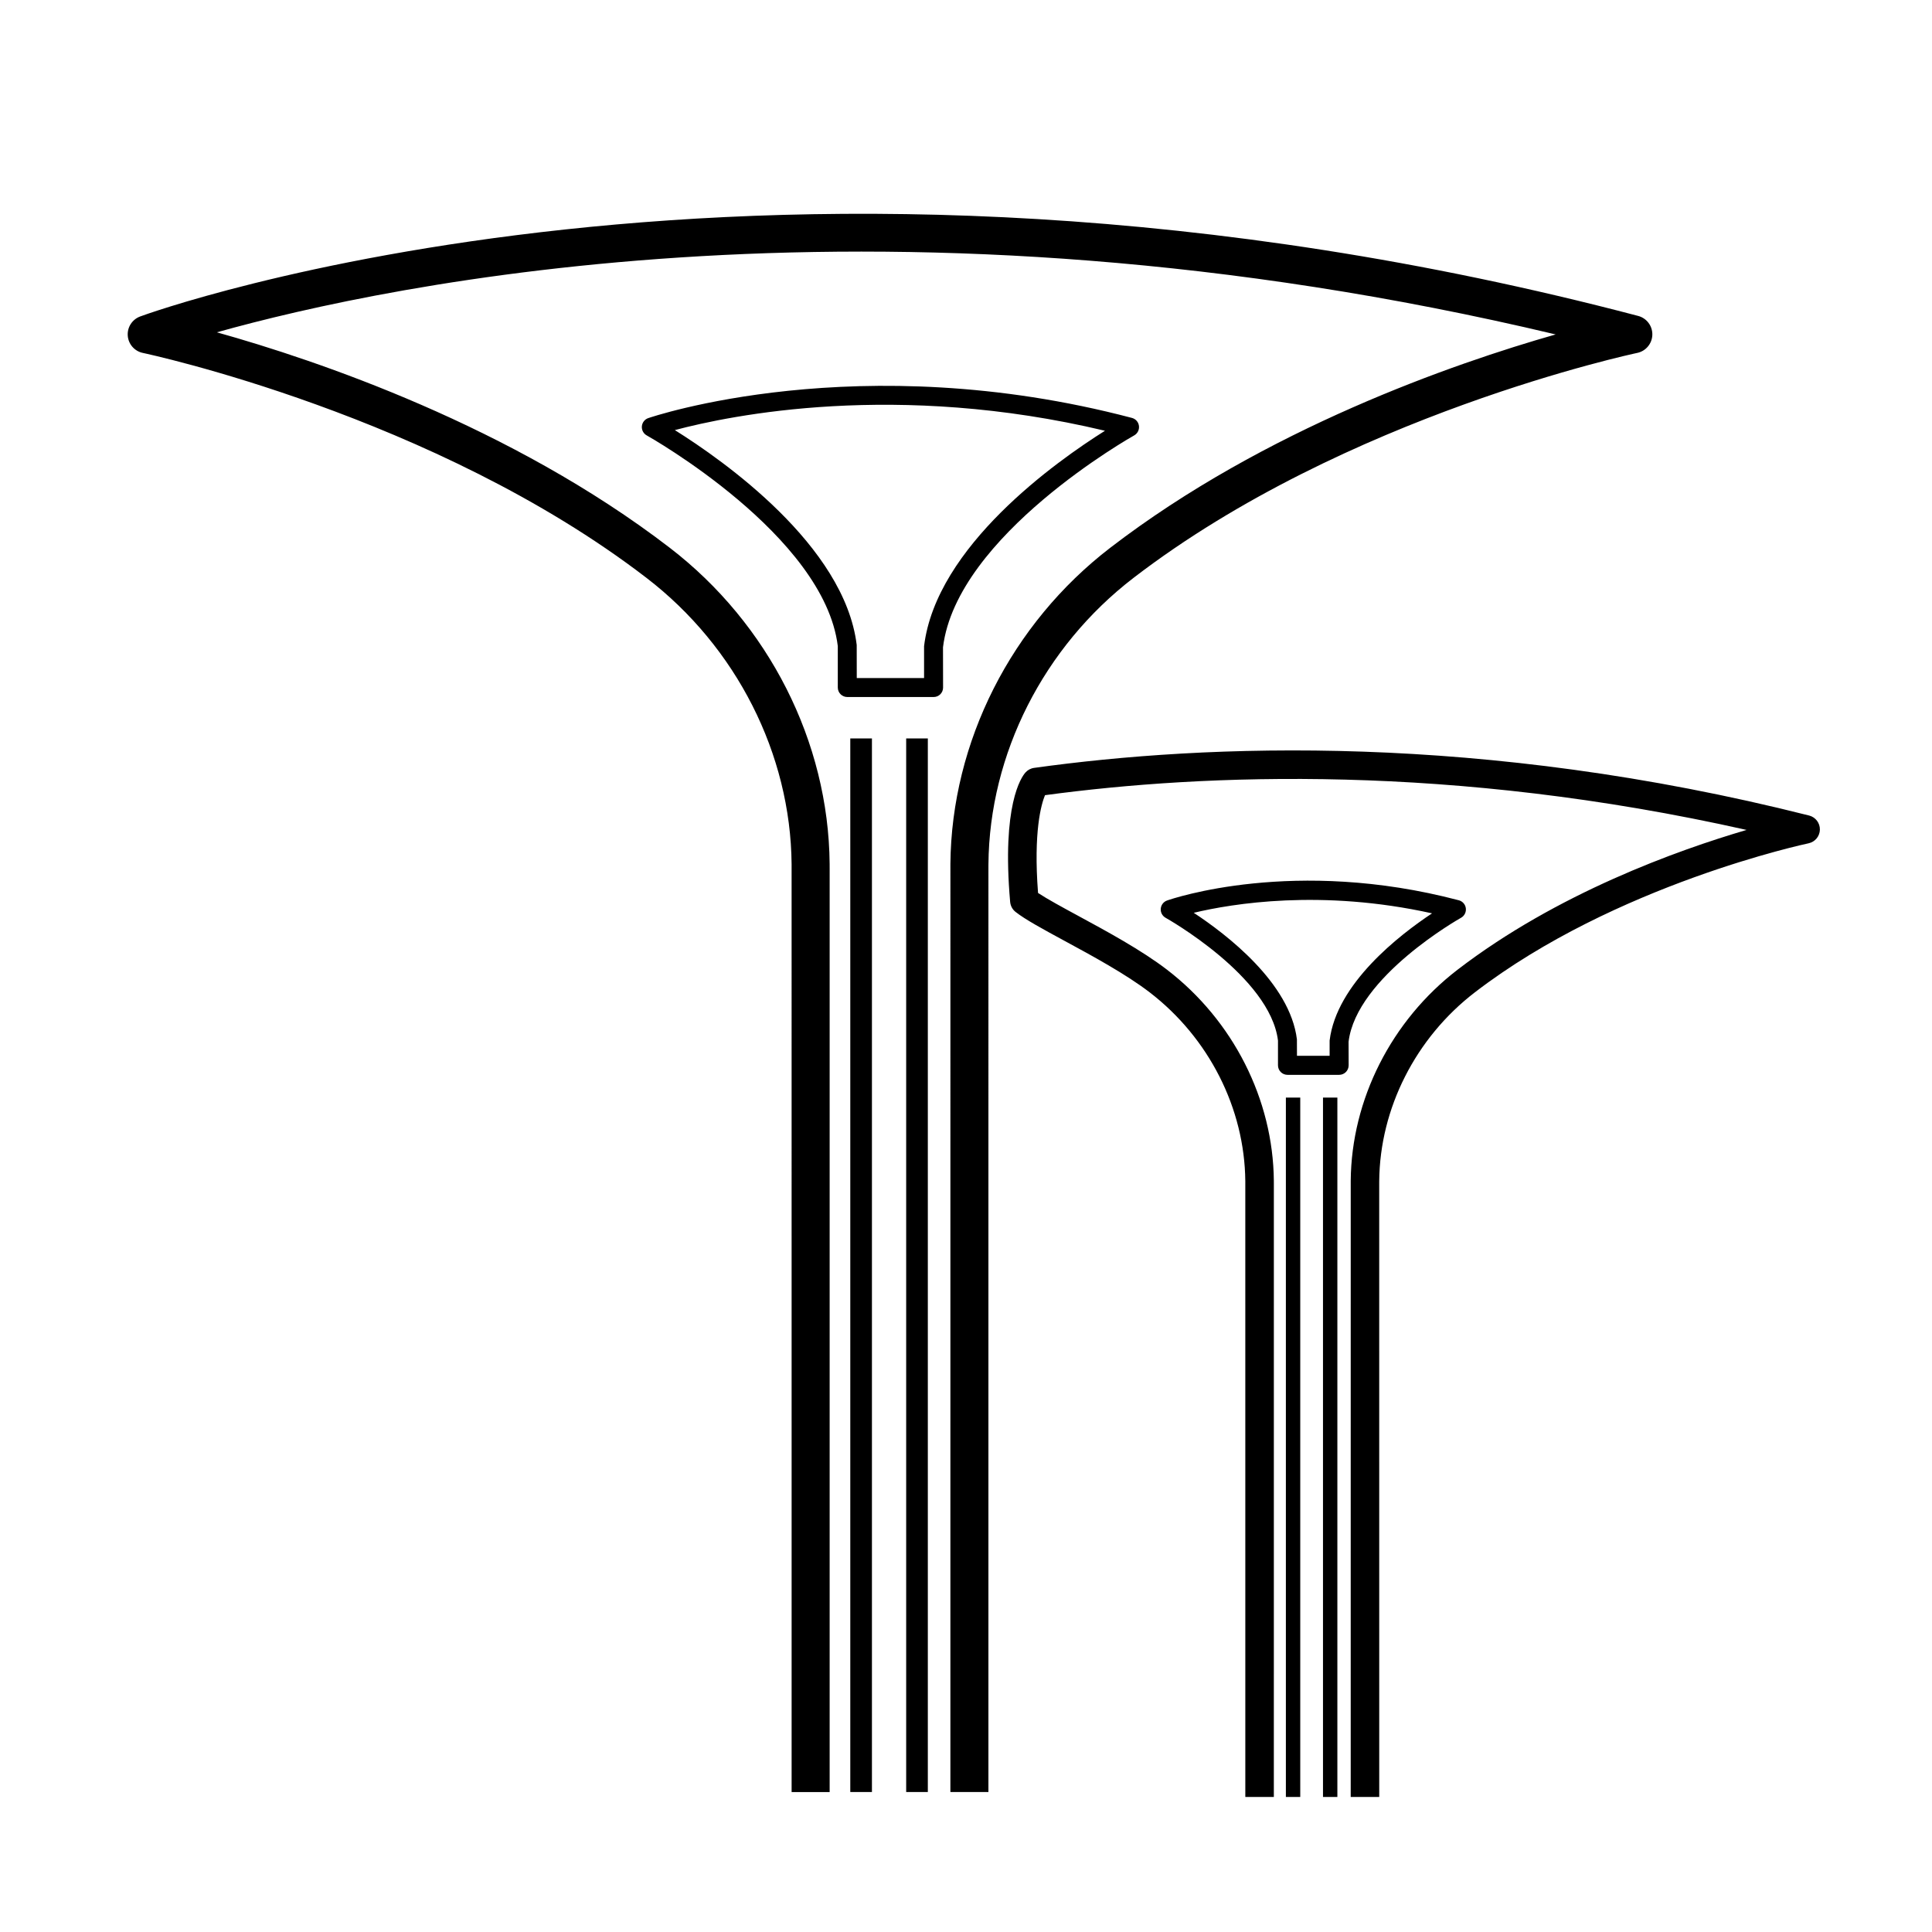 <?xml version="1.0" encoding="UTF-8"?>
<!-- Uploaded to: SVG Repo, www.svgrepo.com, Generator: SVG Repo Mixer Tools -->
<svg fill="#000000" width="800px" height="800px" version="1.1" viewBox="144 144 512 512" xmlns="http://www.w3.org/2000/svg">
 <path d="m405.94 618.9h-10.078l0.004-245.96c0.289-32.312 16.125-63.617 42.379-83.789 40.969-31.469 90.969-48.805 118.02-56.523-175.86-41.84-309.39-13.301-354.8-0.562 26.531 7.422 78.016 24.828 120.01 57.086 26.262 20.168 42.105 51.477 42.387 83.75l0.004 1.215v244.8h-10.078l-0.004-245.9c-0.258-29.215-14.625-57.57-38.445-75.863-56.211-43.191-132.71-59.465-133.48-59.625-2.195-0.453-3.828-2.309-4-4.543-0.172-2.238 1.152-4.312 3.254-5.106 1.633-0.621 166.35-60.84 397.02-0.156 2.258 0.594 3.812 2.664 3.754 5.004-0.066 2.336-1.723 4.328-4.016 4.801-0.762 0.16-77.266 16.434-133.48 59.617-23.82 18.297-38.188 46.648-38.445 75.844l-0.004 1.125zm-16.055-279.21h-5.738v279.21h5.738zm-14.812 0h-5.738v279.21h5.738zm134.43 118.03 0.004-0.742c0.168-19.246 9.645-37.938 25.348-50 37.238-28.602 87.914-39.387 88.422-39.492 1.727-0.359 2.973-1.859 3.012-3.621 0.035-1.758-1.148-3.309-2.852-3.742-86.949-21.949-159.67-18.984-205.39-12.625-0.898 0.121-1.723 0.57-2.316 1.25-1.066 1.219-6.289 8.59-4.031 34.277 0.098 1.043 0.609 1.996 1.43 2.641 2.613 2.051 7.231 4.551 13.07 7.719 7.227 3.914 16.211 8.785 22.469 13.594 15.703 12.062 25.18 30.754 25.348 50.043l0.004 163.19h7.559l0.004-162.49-0.004-0.805c-0.188-21.555-10.77-42.461-28.301-55.93-6.734-5.176-16.016-10.203-23.473-14.242-4.231-2.293-8.262-4.481-10.715-6.102-1.246-16.277 0.848-23.496 1.844-25.914 42.496-5.727 107.84-8.328 185.93 9.211-18.359 5.379-50.285 16.832-76.609 37.051-17.527 13.469-28.113 34.375-28.301 55.887l-0.004 163.34h7.559zm-11.086-22.848h-3.809v185.34h3.809zm-9.836 0h-3.809v185.34h3.809zm-94.656-108.66-0.02-10.676c3.617-29.668 50.184-55.883 50.656-56.145 0.898-0.5 1.402-1.496 1.273-2.519-0.125-1.02-0.863-1.859-1.859-2.121-72.363-19.07-127.65-0.133-128.2 0.059-0.938 0.328-1.586 1.176-1.672 2.16-0.086 0.988 0.418 1.934 1.285 2.414 0.473 0.262 47.039 26.477 50.637 55.836v10.977c0 1.391 1.129 2.519 2.519 2.519h22.867c1.387 0.012 2.516-1.113 2.516-2.504zm-22.887-11.285c-3.219-26.391-35.52-49.016-48.199-56.949 14.836-3.949 58.77-12.984 113.99 0.176-12.871 8.098-44.734 30.633-47.941 57.078v8.457h-17.836zm130.37 111.4-0.02-6.266c2.102-17.234 29.523-32.684 29.801-32.84 0.898-0.5 1.402-1.496 1.273-2.519-0.125-1.02-0.863-1.859-1.859-2.121-43.613-11.492-75.961-0.418-77.316 0.059-0.938 0.328-1.586 1.176-1.672 2.168-0.086 0.988 0.418 1.93 1.285 2.414 0.281 0.156 27.695 15.574 29.781 32.531v6.57c0 1.391 1.129 2.519 2.519 2.519h13.688c1.391 0 2.519-1.125 2.519-2.516zm-13.711-6.879c-1.82-14.965-18.695-27.859-27.34-33.547 10.176-2.434 33.816-6.359 63.152 0.145-8.707 5.773-25.32 18.637-27.145 33.703v4.051h-8.652z"/>
</svg>